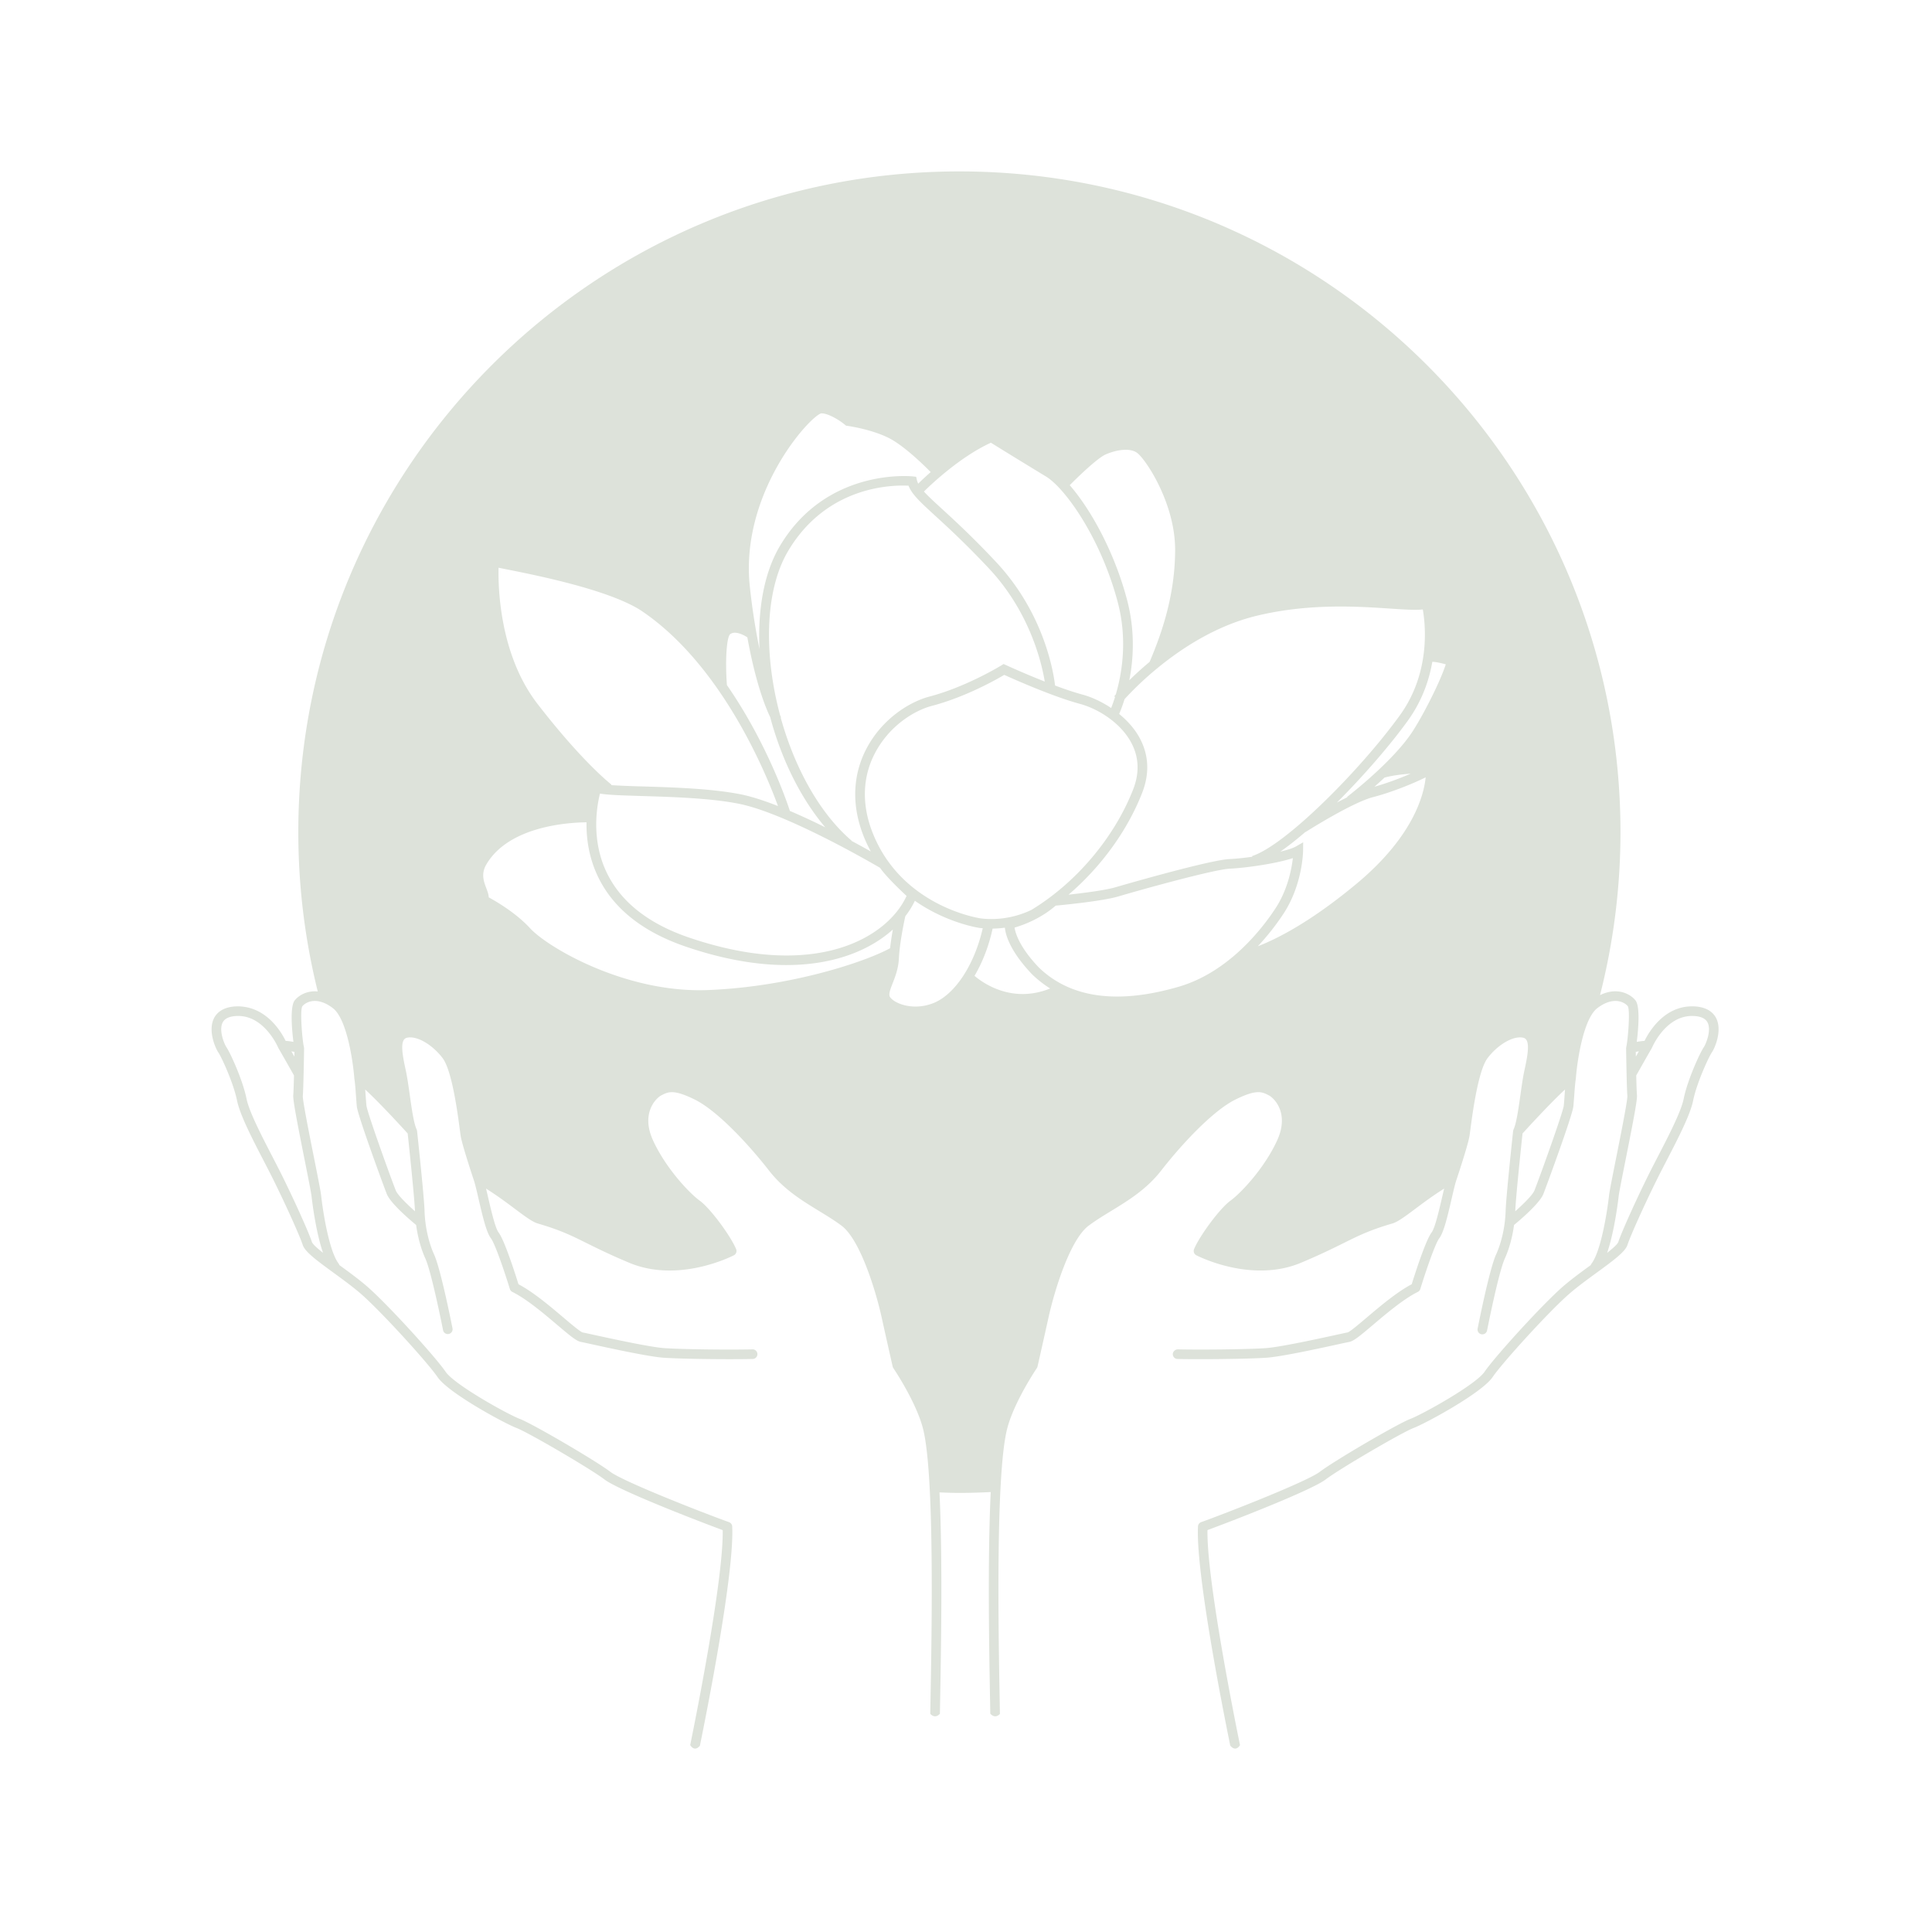 <?xml version="1.0" encoding="UTF-8"?>
<svg data-bbox="21.905 17.745 156.002 163.267" viewBox="0 0 200 200" height="200" width="200" xmlns="http://www.w3.org/2000/svg" data-type="color">
    <g>
        <path d="M177.655 105.396c-.27-.529-.894-1.17-2.338-1.218l-.157-.002c-2.91 0-4.463 2.646-4.917 3.575a6.596 6.596 0 0 0-.807.105c.164-1.265.363-3.648-.123-4.284-.283-.371-.873-.807-1.679-.922-.479-.072-1.173-.04-2.001.367a68.395 68.395 0 0 0 2.119-16.871c0-37.777-30.639-68.401-68.435-68.401-37.795 0-68.435 30.625-68.435 68.401a68.48 68.48 0 0 0 2.011 16.491 2.866 2.866 0 0 0-.714.013c-.806.115-1.395.552-1.679.922-.487.635-.288 3.019-.124 4.284a6.407 6.407 0 0 0-.807-.105c-.462-.946-2.041-3.631-5.073-3.573-1.444.048-2.069.689-2.338 1.218-.644 1.264.104 3.052.45 3.561.328.482 1.565 3.161 1.931 4.973.301 1.481 1.549 3.896 2.757 6.231.355.686.699 1.351 1 1.959 1.297 2.615 2.744 5.829 3.038 6.743.224.697 1.311 1.516 3.213 2.904.974.711 1.98 1.445 2.803 2.16 2.095 1.818 6.939 7.144 7.952 8.636 1.11 1.634 6.91 4.781 8.163 5.258 1.232.468 7.705 4.256 9.114 5.334 1.494 1.141 9.841 4.362 12.235 5.24.089 4.98-2.689 18.944-3.364 22.253.126.209.494.66 1.002.076.747-3.662 3.58-17.923 3.345-22.706a.5.5 0 0 0-.329-.445c-2.643-.946-10.973-4.208-12.284-5.21-1.489-1.138-8.053-4.975-9.365-5.474-1.283-.487-6.788-3.554-7.692-4.886-1.039-1.53-5.988-6.975-8.123-8.829-.855-.742-1.88-1.489-2.87-2.212l-.002-.001a.48.48 0 0 0-.073-.149c-.957-1.244-1.607-5.169-1.817-7.071-.049-.443-.347-1.941-.726-3.839-.476-2.384-1.195-5.987-1.169-6.449.032-.36.061-1.354.084-2.357l.008-.004-.007-.013c.028-1.234.046-2.478.047-2.572 0-.034-.012-.063-.018-.095-.003-.016.004-.031-.001-.047-.153-.538-.428-3.705-.169-4.187.156-.204.519-.469 1.028-.542.658-.09 1.394.157 2.139.727 1.473 1.125 2.105 5.65 2.224 7.298.001.008.006.014.007.021.001.009-.002.018-.001.027.067.389.116 1.062.162 1.713.029.412.058.813.091 1.133.097.936 2.772 8.221 3.1 9.046.392.987 2.467 2.739 3.037 3.208.169 1.246.497 2.464.957 3.477.651 1.437 1.826 7.385 1.837 7.446a.499.499 0 0 0 .977-.192c-.049-.249-1.208-6.123-1.907-7.664-.584-1.287-.946-2.939-.993-4.534-.044-1.467-.744-7.994-.775-8.271-.002-.016-.01-.028-.013-.043-.008-.041-.015-.083-.034-.123-.291-.594-.514-2.175-.71-3.57-.133-.943-.259-1.834-.41-2.524-.365-1.662-.633-3.172.082-3.373.987-.272 2.62.642 3.727 2.092.976 1.277 1.564 5.737 1.785 7.416.04.301.07.529.091.66.152.947 1.301 4.391 1.35 4.537l.002.003c.138.406.315 1.17.502 1.979.464 2.009.828 3.476 1.275 4.065.432.568 1.432 3.52 1.961 5.247a.506.506 0 0 0 .256.301c1.475.73 3.235 2.22 4.648 3.418 1.327 1.124 1.985 1.668 2.426 1.753.164.031.56.118 1.098.235 2.098.459 6.003 1.313 7.548 1.412 1.385.089 4.259.146 6.78.146.858 0 1.677-.006 2.379-.02a.498.498 0 0 0 .488-.508.49.49 0 0 0-.508-.488c-2.744.058-7.24-.005-9.075-.124-1.47-.094-5.475-.971-7.399-1.391a52.94 52.94 0 0 0-1.113-.238c-.257-.079-1.211-.887-1.979-1.538-1.396-1.182-3.121-2.643-4.658-3.451-.302-.973-1.436-4.538-2.057-5.357-.353-.464-.783-2.326-1.098-3.686a98.047 98.047 0 0 0-.202-.858c1.141.717 2.147 1.466 2.99 2.098 1.061.794 1.828 1.367 2.385 1.519 2.326.681 3.463 1.245 5.038 2.027 1.062.527 2.384 1.184 4.403 2.032 5.1 2.144 10.61-.655 10.84-.774a.497.497 0 0 0 .234-.628c-.517-1.283-2.635-4.205-3.78-5.031-1.034-.747-3.514-3.348-4.833-6.254-1.284-2.831.356-4.381.866-4.64.729-.374 1.257-.646 3.438.422 2.363 1.156 5.622 4.679 7.697 7.345 1.519 1.954 3.387 3.096 5.193 4.201.822.503 1.599.978 2.321 1.515 1.962 1.46 3.581 6.862 4.164 9.514.389 1.773 1.135 5.07 1.135 5.07.014.06.038.119.073.17.024.034 2.36 3.492 3.07 6.266 1.201 4.682.905 20.992.778 27.956l-.027 1.565c.146.163.536.484.997-.003l.027-1.543c.089-4.915.262-14.456-.069-21.375.686.024 1.37.052 2.062.052 1.088 0 2.167-.037 3.242-.089-.333 6.913-.161 16.464-.072 21.381l.027 1.564c.454.491.843.191.997.023l-.027-1.606c-.127-6.957-.42-23.251.778-27.926.71-2.771 3.046-6.232 3.07-6.266a.512.512 0 0 0 .073-.17s.746-3.297 1.135-5.07c.583-2.652 2.202-8.053 4.165-9.514.722-.539 1.5-1.013 2.322-1.516 1.806-1.105 3.673-2.247 5.192-4.2 2.075-2.666 5.334-6.19 7.696-7.345 2.181-1.068 2.708-.796 3.438-.422.51.26 2.151 1.809.866 4.64-1.318 2.907-3.798 5.508-4.833 6.254-1.147.829-3.264 3.75-3.779 5.031a.498.498 0 0 0 .234.628c.231.119 5.742 2.917 10.84.774 2.018-.847 3.34-1.504 4.401-2.031 1.575-.782 2.713-1.347 5.031-2.025.566-.155 1.332-.729 2.393-1.522.843-.632 1.849-1.382 2.99-2.098l-.202.859c-.314 1.36-.744 3.221-1.097 3.685-.621.819-1.756 4.385-2.057 5.357-1.538.808-3.262 2.269-4.658 3.451-.768.651-1.722 1.459-1.969 1.535-.168.032-.573.121-1.124.241-1.925.42-5.929 1.296-7.399 1.391-1.834.12-6.329.183-9.075.124-.24.006-.502.213-.508.488a.499.499 0 0 0 .488.508c.703.015 1.52.02 2.379.02 2.52 0 5.395-.056 6.78-.146 1.545-.099 5.45-.953 7.548-1.412a54 54 0 0 1 1.099-.235c.44-.085 1.098-.629 2.425-1.753 1.414-1.197 3.173-2.687 4.648-3.418a.5.5 0 0 0 .256-.301c.528-1.727 1.529-4.679 1.961-5.247.447-.589.81-2.056 1.274-4.064.187-.81.364-1.575.502-1.98l.002-.003c.049-.146 1.198-3.591 1.35-4.537.021-.131.052-.36.092-.66.221-1.679.809-6.138 1.786-7.416 1.106-1.45 2.746-2.365 3.726-2.092.716.201.448 1.711.083 3.373-.152.692-.278 1.585-.412 2.531-.197 1.392-.419 2.969-.708 3.564-.02.041-.028.085-.036.128-.002.013-.01.023-.012.036-.03.277-.731 6.804-.775 8.271-.048 1.595-.41 3.249-.993 4.535-.7 1.541-1.859 7.414-1.907 7.663a.496.496 0 0 0 .489.594.498.498 0 0 0 .488-.402c.012-.06 1.186-6.009 1.837-7.446.459-1.013.787-2.23.956-3.476.569-.469 2.645-2.221 3.037-3.208.23-.581 3.002-8.095 3.099-9.046.034-.322.063-.729.094-1.145.047-.646.094-1.315.161-1.701.002-.009-.002-.018-.001-.027.001-.008.006-.014.007-.021.118-1.648.748-6.172 2.224-7.298.745-.569 1.485-.816 2.139-.727.509.073.872.337 1.018.527.268.497-.008 3.664-.161 4.202-.004.016.002.031 0 .047-.006.032-.019.062-.018.095.002.093.02 1.338.048 2.572a.127.127 0 0 1-.007.012l.007.004c.023 1.003.052 1.996.084 2.354.026.466-.695 4.078-1.172 6.468-.377 1.889-.675 3.381-.724 3.823-.167 1.528-.82 5.776-1.817 7.071a.477.477 0 0 0-.077.152c-.99.722-2.012 1.469-2.868 2.21-2.134 1.853-7.082 7.299-8.122 8.829-.905 1.333-6.411 4.399-7.692 4.886-1.31.498-7.874 4.335-9.366 5.474-1.313 1.003-9.64 4.264-12.283 5.21a.497.497 0 0 0-.329.445c-.235 4.778 2.591 19.014 3.342 22.694.505.594.873.165 1.007-.052-.67-3.287-3.455-17.279-3.365-22.265 2.394-.878 10.739-4.099 12.234-5.24 1.412-1.079 7.886-4.867 9.115-5.334 1.252-.477 7.052-3.624 8.163-5.258 1.013-1.493 5.857-6.819 7.951-8.636.823-.715 1.828-1.448 2.802-2.158 1.903-1.389 2.991-2.209 3.215-2.906.294-.914 1.742-4.128 3.038-6.743.302-.608.646-1.274 1.001-1.961 1.208-2.334 2.456-4.747 2.756-6.229.366-1.809 1.603-4.49 1.932-4.973.344-.506 1.092-2.295.449-3.559zm-147.176 3.498l-.008.482a81.092 81.092 0 0 0-.309-.542c.108.019.216.038.317.06zm1.062 11.203c.344 1.724.669 3.354.713 3.753.05.451.419 3.597 1.184 5.84-.607-.48-1.081-.905-1.154-1.132-.306-.951-1.78-4.231-3.093-6.88-.304-.613-.651-1.284-1.008-1.975-1.122-2.168-2.393-4.626-2.665-5.971-.393-1.946-1.672-4.73-2.083-5.336-.197-.288-.812-1.712-.386-2.548.215-.422.714-.65 1.484-.674 2.819-.105 4.244 3.229 4.257 3.262.003.008.013.012.017.02.007.014.007.031.016.045.344.587 1.265 2.215 1.611 2.826-.021.893-.047 1.728-.074 2.035-.044.475.329 2.462 1.181 6.735zm10.663-2.76c.106.993.712 6.723.752 8.033l.002.021c-.866-.77-1.806-1.7-1.987-2.156-.507-1.274-2.963-8.083-3.036-8.781-.031-.31-.059-.701-.089-1.103l-.042-.565c1.518 1.393 3.887 3.986 4.4 4.551zm101.709-54.336c1.459.097 2.594.173 3.374.09.268 1.508.834 6.517-2.367 10.948-4.124 5.706-11.871 13.483-15.307 14.581l.023.071c-.882.124-1.722.21-2.349.238-2.143.097-11.728 2.894-11.823 2.922-1.048.311-3.307.595-4.849.764 3.345-2.861 6.079-6.598 7.619-10.535.759-1.939.701-3.798-.173-5.525-.522-1.034-1.314-1.917-2.206-2.647.133-.306.341-.834.557-1.528a32.512 32.512 0 0 1 3.393-3.204l.008.003.007-.016c2.483-2.041 6.053-4.392 10.242-5.411 5.411-1.315 10.49-.975 13.851-.751zM80.767 74.08c-1.692-6.257-1.634-12.937.844-17.081 4.053-6.781 10.874-6.8 12.443-6.719.343.899 1.216 1.698 2.773 3.125 1.327 1.215 3.143 2.879 5.542 5.436 4.275 4.557 5.48 9.857 5.784 11.715a88.505 88.505 0 0 1-4.017-1.707l-.243-.112-.228.141c-.035.022-3.618 2.224-7.462 3.234-1.996.524-4.909 2.272-6.553 5.475-.963 1.878-1.797 4.937-.297 8.848.234.61.505 1.171.792 1.707-.56-.315-1.233-.687-2.005-1.1l.017-.02c-3.378-2.885-5.935-7.665-7.341-12.744l.044-.027c-.002-.004-.036-.062-.093-.171zm10.34 15.76c.587.87 2.122 2.331 2.741 2.906-1.951 4.286-9.374 8.795-22.529 4.306-4.157-1.417-7.009-3.654-8.477-6.649-1.699-3.467-1.043-7.021-.732-8.251.765.138 2.126.186 4.327.252 3.165.096 7.105.216 10.042.8 4.838.961 13.594 6.031 14.628 6.636zm-.823-3.761c-1.083-2.825-.995-5.604.253-8.037 1.494-2.911 4.122-4.495 5.919-4.967 3.469-.91 6.634-2.697 7.503-3.212 1.03.466 5.048 2.252 7.82 2.997 1.898.509 4.301 1.987 5.392 4.144.74 1.464.784 3.049.133 4.714-1.956 5.001-5.914 9.676-10.544 12.481-2.333 1.111-4.446.978-5.248.87-.082-.011-8.24-1.202-11.228-8.99zm24.161-39.029c1.124-.497 2.586-.731 3.317-.132.944.773 3.91 5.269 3.888 10.056-.021 4.701-1.398 8.613-2.641 11.543a34.177 34.177 0 0 0-2.103 1.901c.427-2.166.619-5.084-.229-8.307-1.301-4.946-3.756-9.381-5.94-11.884.82-.832 2.864-2.804 3.708-3.177zm-11.868-1.22a728.26 728.26 0 0 0 5.692 3.491c2.002 1.209 5.702 6.415 7.446 13.042 1.039 3.952.398 7.479-.209 9.532-.08.092-.14.163-.158.185l.081.067a15.78 15.78 0 0 1-.403 1.146c-.99-.661-2.044-1.143-2.988-1.396-.851-.229-1.838-.566-2.82-.933-.13-1.163-1.045-7.393-6.122-12.805-2.425-2.585-4.258-4.264-5.596-5.49-.807-.74-1.422-1.305-1.855-1.785.42-.419 3.586-3.524 6.932-5.054zm-17.566-3.039c.695-.024 1.883.696 2.459 1.18l.111.093.143.02c.029.004 2.943.41 4.748 1.516 1.534.938 3.307 2.693 3.873 3.271-.614.539-1.06.969-1.289 1.196a1.667 1.667 0 0 1-.138-.364l-.077-.346-.352-.041c-.09-.011-8.892-.931-13.734 7.171-1.677 2.806-2.32 6.63-2.133 10.703a68.569 68.569 0 0 1-.992-6.396c-1.075-9.698 6.179-17.684 7.381-18.003zM75.59 65.649c.615-.469 1.763.321 1.777.331.856 4.731 1.877 7.247 2.362 8.256 1.144 4.278 3.106 8.35 5.703 11.409a69.388 69.388 0 0 0-3.665-1.699c-.142-.446-2.217-6.819-6.516-13.026-.193-2.512-.035-4.969.339-5.271zm-23.98-6.878l.846.17c3.128.625 10.453 2.089 13.833 4.214 8.462 5.617 13.105 17.142 14.247 20.286-1.388-.545-2.722-.987-3.862-1.213-3.019-.6-7.004-.721-10.207-.818a92.84 92.84 0 0 1-3.201-.132l.039-.051c-.029-.021-2.958-2.277-7.659-8.356-3.937-5.092-4.084-12.069-4.036-14.1zm21.781 43.715c-8.595.38-16.719-4.429-18.514-6.391-1.44-1.572-3.49-2.77-4.283-3.201-.009-.303-.127-.619-.251-.944-.264-.7-.563-1.495 0-2.457 2.335-3.996 8.545-4.351 10.373-4.368-.026 1.652.234 3.677 1.225 5.705 1.586 3.247 4.633 5.658 9.057 7.166 3.954 1.348 7.421 1.906 10.404 1.906 5.063 0 8.726-1.608 11.026-3.678a30.221 30.221 0 0 0-.286 1.935c-2.579 1.416-10.274 3.979-18.751 4.327zm23.194 1.37c-1.538.594-2.98.326-3.817-.125-.427-.229-.655-.489-.687-.634-.066-.308.114-.769.323-1.303.267-.682.599-1.53.65-2.591.078-1.613.548-3.829.664-4.356a8.722 8.722 0 0 0 .989-1.599c3.294 2.307 6.616 2.8 6.672 2.808.095.013.228.025.355.036-.865 3.798-2.889 6.888-5.149 7.764zm4.297-2.837c.827-1.399 1.48-3.074 1.873-4.889.378-.006.803-.032 1.268-.096.079.768.543 2.441 2.811 4.82.582.564 1.21 1.054 1.879 1.474-3.95 1.593-6.96-.567-7.831-1.309zm21.171 1.117c-6.35 1.86-11.238 1.187-14.513-1.984-1.987-2.083-2.42-3.528-2.513-4.129.812-.235 2.673-.888 4.255-2.271.874-.082 4.866-.473 6.464-.946 2.406-.713 9.93-2.807 11.584-2.883 1.553-.069 4.761-.511 6.507-1.092-.128 1.116-.529 3.253-1.785 5.18-1.256 1.93-4.748 6.587-9.999 8.125zm18.414-10.683c-4.757 3.968-8.258 5.733-10.261 6.507a25.291 25.291 0 0 0 2.683-3.407c1.947-2.989 2.004-6.347 2.006-6.489l.009-.87-.755.434c-.311.179-.896.362-1.61.532.815-.563 1.695-1.263 2.601-2.042l.01.016c.048-.03 4.785-3.049 7.009-3.622 1.872-.482 4.135-1.397 5.425-2.044-.168 1.732-1.213 6.06-7.117 10.985zm1.814-10.01c.331-.292.683-.61 1.044-.947.84-.227 1.832-.345 2.703-.404-1.106.48-2.496 1-3.747 1.351zm3.986-5.783c-2.037 3.175-6.766 6.793-6.814 6.83l.028.037c-.362.178-.727.365-1.09.558 2.809-2.807 5.546-5.987 7.335-8.463 1.486-2.057 2.216-4.199 2.547-6.109.254-.007.798.093 1.394.259-.565 1.759-2.236 5.072-3.4 6.888zm15.703 37.679c-.029.406-.057.801-.089 1.115-.071.686-2.528 7.502-3.035 8.781-.181.456-1.121 1.386-1.987 2.157l.002-.021c.039-1.31.646-7.039.752-8.033.512-.564 2.881-3.158 4.399-4.551-.015.181-.028.367-.042.552zm7.685-4.509l-.311.547-.008-.484c.102-.023.211-.043.319-.063zm6.726-.433c-.412.607-1.689 3.393-2.083 5.336-.271 1.345-1.542 3.801-2.663 5.968-.358.693-.706 1.364-1.01 1.978-1.313 2.649-2.787 5.929-3.093 6.879-.073.229-.551.656-1.161 1.138.795-2.336 1.17-5.664 1.19-5.845.044-.399.368-2.02.71-3.738.855-4.283 1.23-6.274 1.187-6.749-.028-.307-.054-1.141-.075-2.034.345-.611 1.266-2.24 1.61-2.827.009-.014.009-.031.016-.046.004-.008.013-.011.017-.02.014-.034 1.427-3.369 4.258-3.262.77.024 1.268.251 1.483.673.426.836-.19 2.261-.386 2.549z" fill="#DDE2DA" data-color="1"/>
    </g>
</svg>
